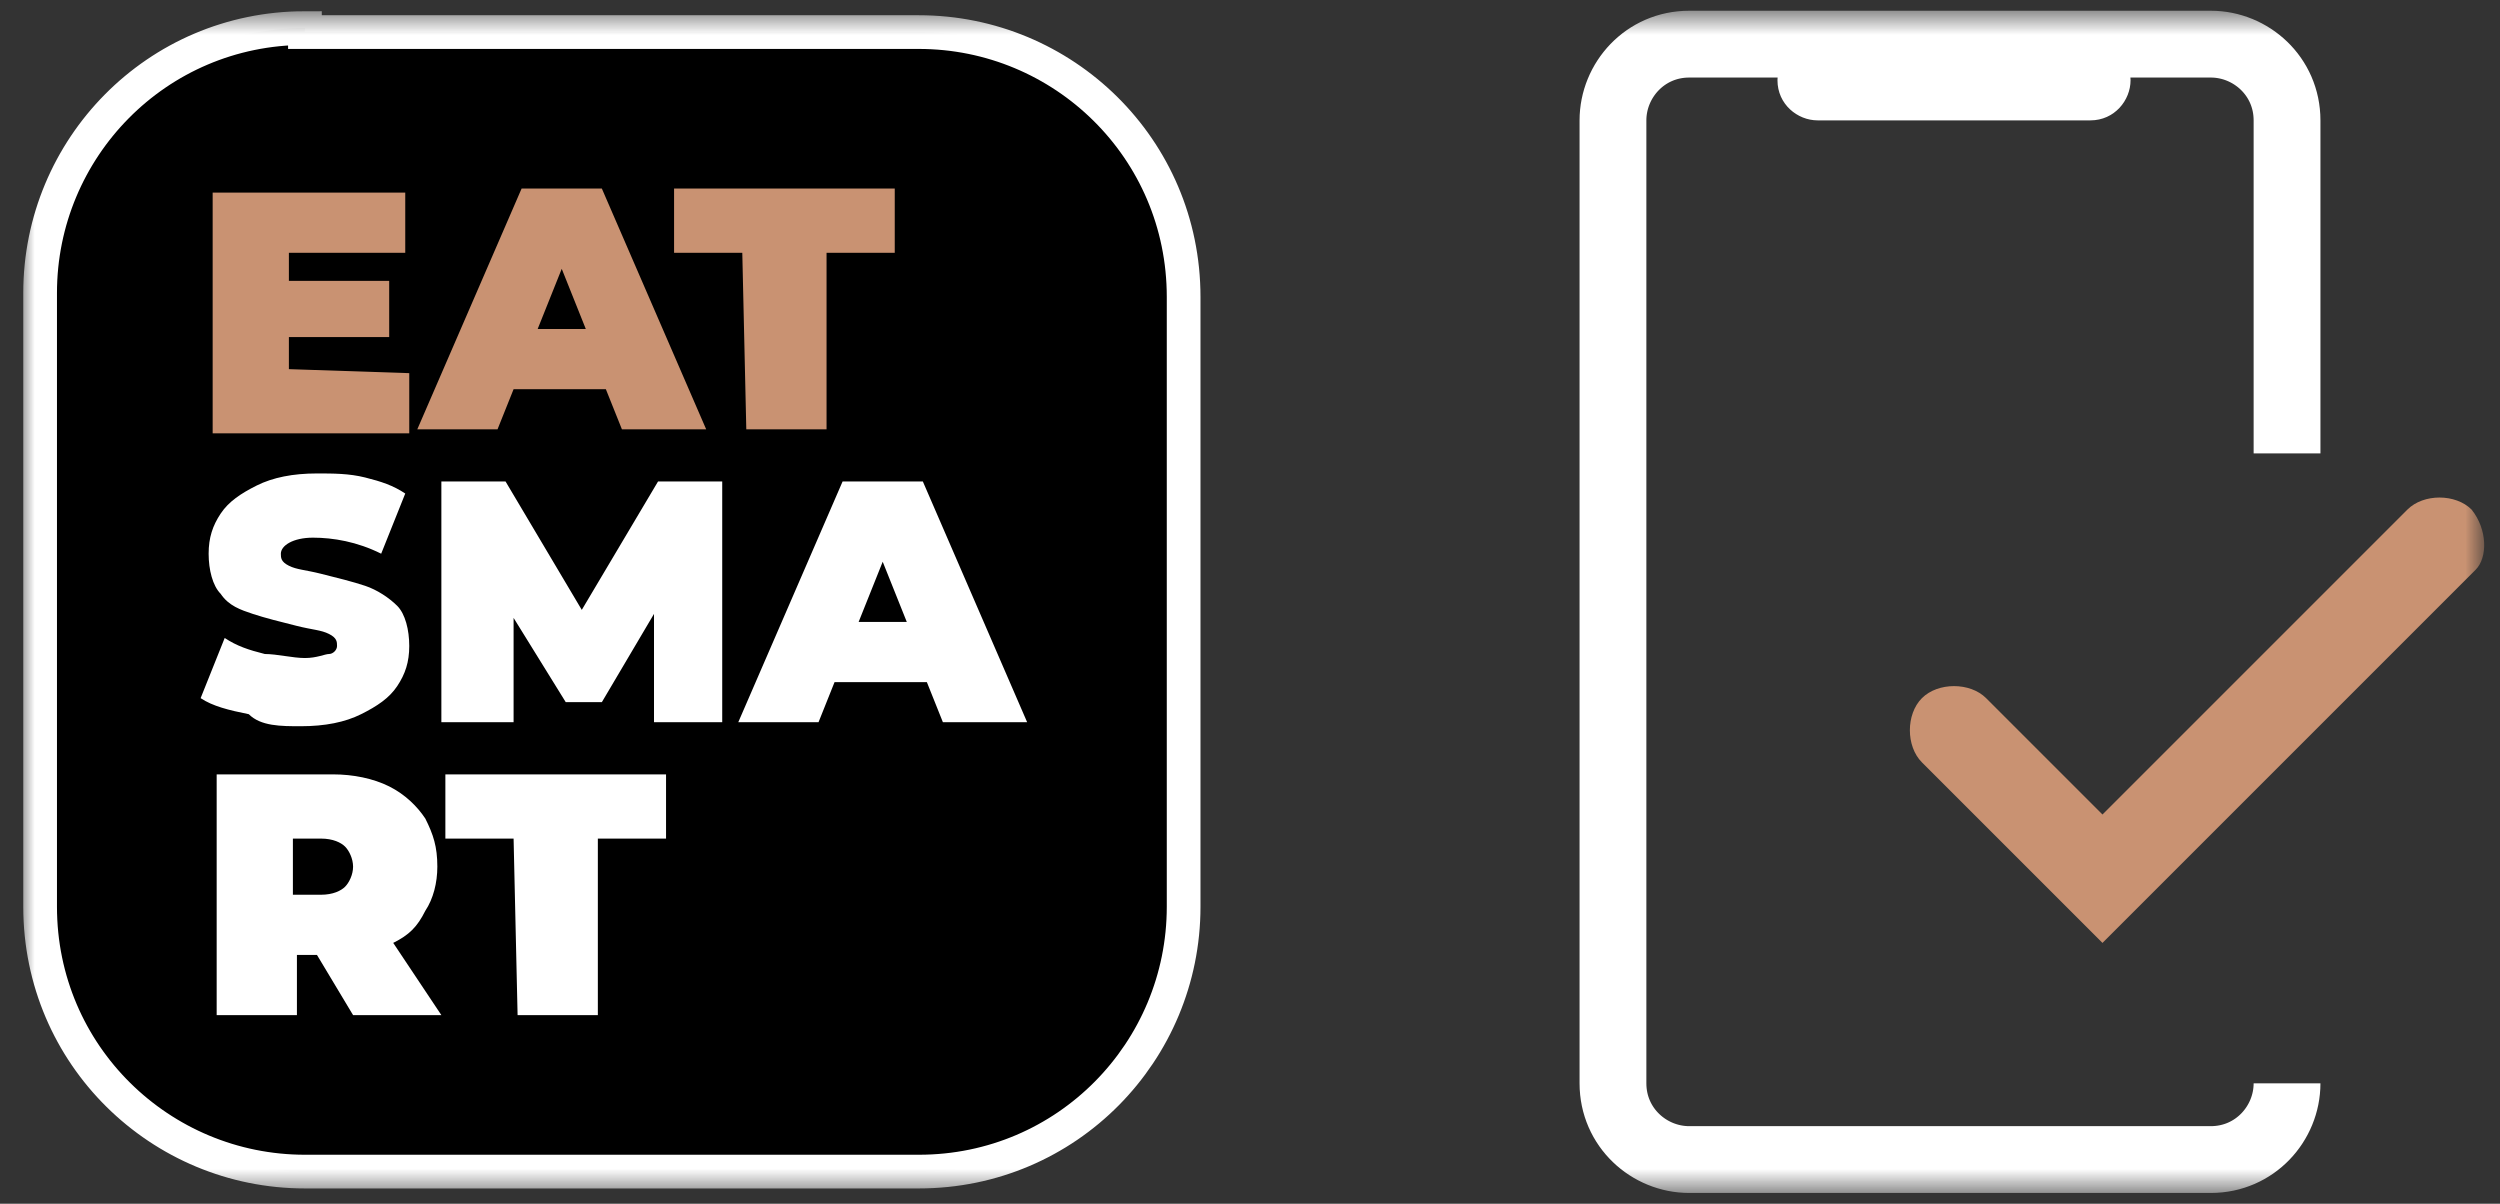 <svg width="108" height="52" viewBox="0 0 108 52" fill="none" xmlns="http://www.w3.org/2000/svg">
<rect x="0" y="0" width="108" height="52" fill="#333333" stroke="none"/>
<g clip-path="url(#clip0_11241_297)">
<mask id="mask0_11241_297" style="mask-type:luminance" maskUnits="userSpaceOnUse" x="0" y="0" width="108" height="52">
<path d="M107.293 0.52H0.867V51.48H107.293V0.52Z" fill="white"/>
</mask>
<g mask="url(#mask0_11241_297)">
<path d="M98.8 46.8C98.8 48.533 97.413 50.093 95.507 50.093H72.973C71.24 50.093 69.68 48.707 69.68 46.8V5.2C69.68 3.467 71.067 1.907 72.973 1.907H95.507C97.24 1.907 98.8 3.293 98.8 5.2V18.72V19.587" stroke="white" stroke-width="2.886"/>
</g>
<mask id="mask1_11241_297" style="mask-type:luminance" maskUnits="userSpaceOnUse" x="0" y="0" width="108" height="52">
<path d="M107.293 0.52H0.867V51.48H107.293V0.52Z" fill="white"/>
</mask>
<g mask="url(#mask1_11241_297)">
<path d="M78.52 1.733C77.48 1.733 76.787 2.6 76.787 3.467C76.787 4.507 77.653 5.2 78.52 5.2H90.307C91.347 5.2 92.04 4.333 92.04 3.467C92.04 2.427 91.173 1.733 90.307 1.733H78.52Z" fill="white"/>
</g>
<mask id="mask2_11241_297" style="mask-type:luminance" maskUnits="userSpaceOnUse" x="0" y="0" width="108" height="52">
<path d="M107.293 0.52H0.867V51.48H107.293V0.52Z" fill="white"/>
</mask>
<g mask="url(#mask2_11241_297)">
<path d="M106.773 22.014C106.08 21.32 104.693 21.32 104 22.014L90.827 35.187L85.8 30.16C85.107 29.467 83.72 29.467 83.027 30.16C82.333 30.854 82.333 32.24 83.027 32.934L90.827 40.734L106.947 24.614C107.467 24.094 107.467 22.88 106.773 22.014Z" fill="#C99272"/>
</g>
<mask id="mask3_11241_297" style="mask-type:luminance" maskUnits="userSpaceOnUse" x="0" y="0" width="108" height="52">
<path d="M107.293 0.52H0.867V51.48H107.293V0.52Z" fill="white"/>
</mask>
<g mask="url(#mask3_11241_297)">
<path d="M13.173 1.213C6.76 1.213 1.733 6.413 1.733 12.653V39.173C1.733 45.587 6.933 50.613 13.173 50.613H39.693C46.107 50.613 51.133 45.413 51.133 39.173V12.826C51.133 6.413 45.933 1.386 39.693 1.386H13.173V1.213Z" fill="black"/>
</g>
<mask id="mask4_11241_297" style="mask-type:luminance" maskUnits="userSpaceOnUse" x="0" y="0" width="108" height="52">
<path d="M107.293 0.52H0.867V51.48H107.293V0.52Z" fill="white"/>
</mask>
<g mask="url(#mask4_11241_297)">
<path d="M13.173 1.213C6.76 1.213 1.733 6.413 1.733 12.653V39.173C1.733 45.587 6.933 50.613 13.173 50.613H39.693C46.107 50.613 51.133 45.413 51.133 39.173V12.826C51.133 6.413 45.933 1.386 39.693 1.386H13.173V1.213Z" stroke="white" stroke-width="1.456"/>
</g>
<mask id="mask5_11241_297" style="mask-type:luminance" maskUnits="userSpaceOnUse" x="0" y="0" width="108" height="52">
<path d="M107.293 0.52H0.867V51.48H107.293V0.52Z" fill="white"/>
</mask>
<g mask="url(#mask5_11241_297)">
<path d="M22.36 43.853H25.827V36.227H28.773V33.453H19.24V36.227H22.187L22.36 43.853ZM15.253 37.44C15.253 37.787 15.08 38.133 14.907 38.307C14.733 38.48 14.387 38.653 13.867 38.653H12.653V36.227H13.867C14.387 36.227 14.733 36.4 14.907 36.573C15.08 36.747 15.253 37.093 15.253 37.44ZM15.253 43.853H19.067L16.987 40.733C17.68 40.387 18.027 40.04 18.373 39.347C18.72 38.827 18.893 38.133 18.893 37.44C18.893 36.573 18.72 36.053 18.373 35.36C18.027 34.84 17.507 34.32 16.813 33.973C16.12 33.627 15.253 33.453 14.387 33.453H9.36V43.853H12.827V41.253H13.693L15.253 43.853Z" fill="white"/>
</g>
<mask id="mask6_11241_297" style="mask-type:luminance" maskUnits="userSpaceOnUse" x="0" y="0" width="108" height="52">
<path d="M107.293 0.52H0.867V51.48H107.293V0.52Z" fill="white"/>
</mask>
<g mask="url(#mask6_11241_297)">
<path d="M37.093 26.867L38.133 24.267L39.173 26.867H37.093ZM40.733 31.2H44.373L39.867 20.8H36.4L31.893 31.2H35.36L36.053 29.467H40.04L40.733 31.2ZM31.2 31.2V20.8H28.427L25.133 26.347L21.84 20.8H19.067V31.2H22.187V26.693L24.44 30.333H26L28.253 26.52V31.2H31.2ZM13 31.373C14.04 31.373 14.907 31.2 15.6 30.853C16.293 30.507 16.813 30.16 17.16 29.64C17.507 29.12 17.68 28.6 17.68 27.907C17.68 27.213 17.507 26.52 17.16 26.173C16.813 25.827 16.293 25.48 15.773 25.307C15.253 25.133 14.56 24.96 13.867 24.787C13.173 24.613 12.827 24.613 12.48 24.44C12.133 24.267 12.133 24.093 12.133 23.92C12.133 23.573 12.653 23.227 13.52 23.227C14.387 23.227 15.427 23.4 16.467 23.92L17.507 21.32C16.987 20.973 16.467 20.8 15.773 20.627C15.08 20.453 14.387 20.453 13.693 20.453C12.653 20.453 11.787 20.627 11.093 20.973C10.4 21.32 9.88 21.667 9.533 22.187C9.187 22.707 9.013 23.227 9.013 23.92C9.013 24.613 9.187 25.307 9.533 25.653C9.88 26.173 10.4 26.347 10.92 26.52C11.44 26.693 12.133 26.867 12.827 27.04C13.52 27.213 13.867 27.213 14.213 27.387C14.56 27.56 14.56 27.733 14.56 27.907C14.56 28.08 14.387 28.253 14.213 28.253C14.04 28.253 13.693 28.427 13.173 28.427C12.653 28.427 11.96 28.253 11.44 28.253C10.747 28.08 10.227 27.907 9.707 27.56L8.667 30.16C9.187 30.507 9.88 30.68 10.747 30.853C11.267 31.373 12.133 31.373 13 31.373Z" fill="white"/>
</g>
<path d="M32.24 18.547H35.707V10.92H38.653V8.146H29.12V10.92H32.067L32.24 18.547ZM23.227 14.213L24.267 11.613L25.307 14.213H23.227ZM26.867 18.547H30.507L26 8.146H22.533L18.027 18.547H21.493L22.187 16.813H26.173L26.867 18.547ZM12.48 15.947V14.56H16.813V12.133H12.48V10.92H17.507V8.32H9.187V18.72H17.68V16.12L12.48 15.947Z" fill="#C99272"/>
</g>
<defs>
<clipPath id="clip0_11241_297">
<rect width="107.467" height="52" fill="white"/>
</clipPath>
</defs>
</svg>
